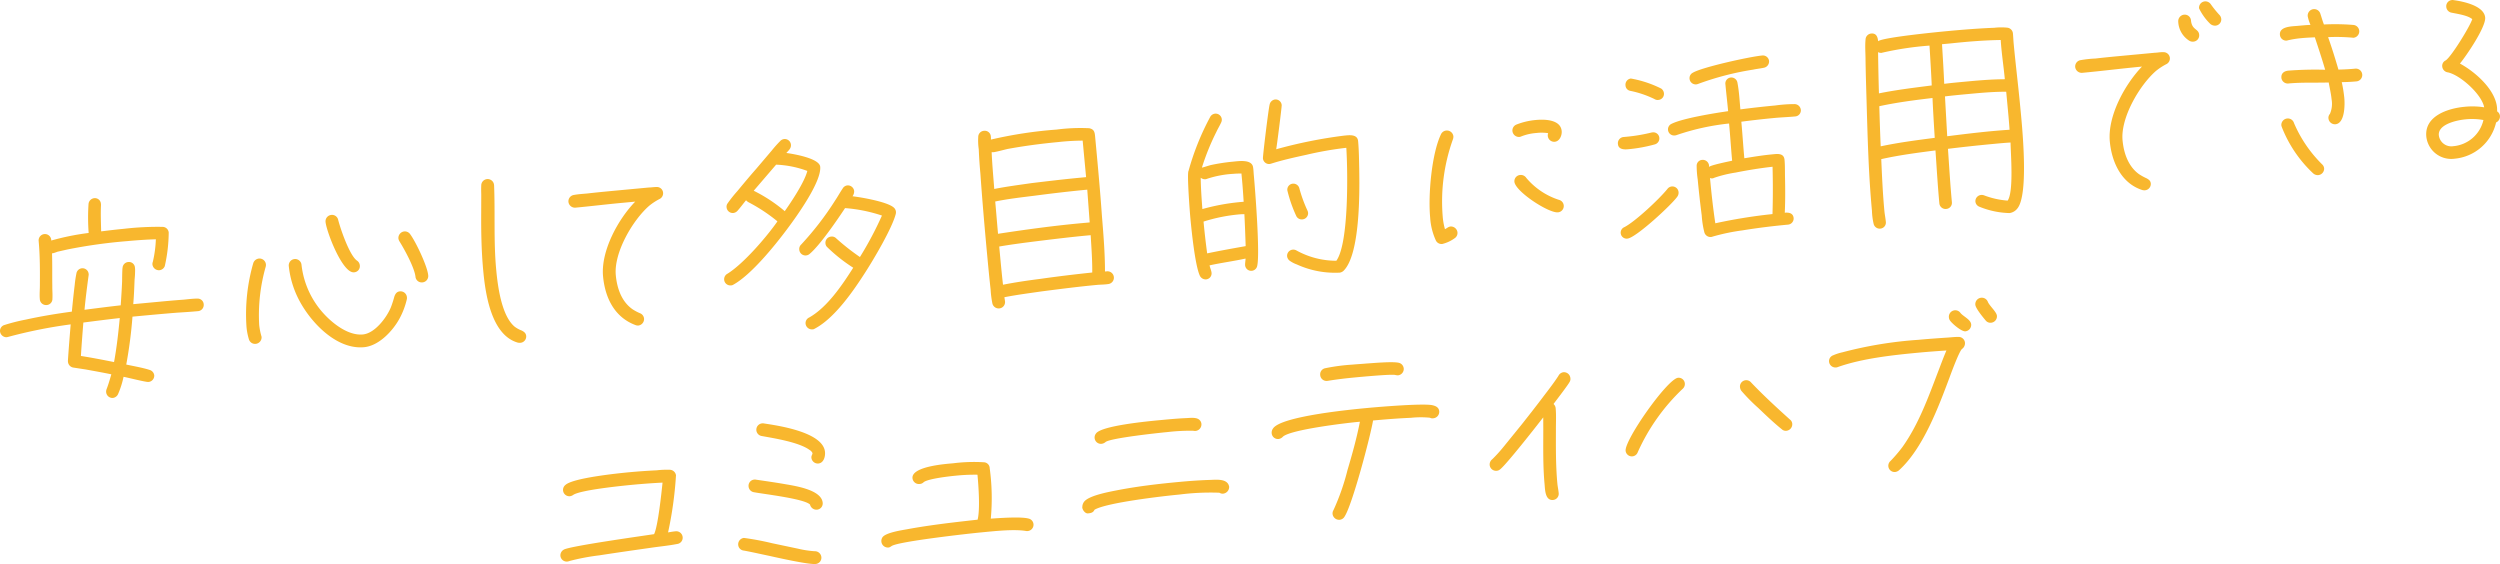 <svg xmlns="http://www.w3.org/2000/svg" width="160.949mm" height="36.312mm" viewBox="0 0 456.233 102.931">
  <defs>
    <style>
      .a {
        fill: #f8b72e;
      }
    </style>
  </defs>
  <g>
    <path class="a" d="M36.12,56.784c-1.239.116-2.522.197-3.766.274-2.715.216-5.466.474-8.177.728a83.068,83.068,0,0,1-1.136,8.743c1.276.272,3.025.576,4.234.971a1.17,1.17,0,0,1,.876,1.013,1.155,1.155,0,0,1-1.061,1.193c-.465.044-3.828-.814-4.543-.941a16.106,16.106,0,0,1-.995,3.141,1.198,1.198,0,0,1-.949.715,1.156,1.156,0,0,1-1.228-1.018,1.228,1.228,0,0,1,.066-.553c.346-.893.611-1.817.876-2.74-1.554-.323-3.143-.604-4.694-.888l-2.221-.339a1.169,1.169,0,0,1-.996-1.04l-.015-.155c.142-2.241.325-4.446.507-6.691a88.153,88.153,0,0,0-11.394,2.28c-.077.007-.19.056-.269.064A1.19,1.19,0,0,1,.005,60.483,1.123,1.123,0,0,1,.794,59.315,34.187,34.187,0,0,1,4.727,58.32c2.795-.614,5.565-1.069,8.384-1.45.16-1.617.321-3.235.521-4.856a19.707,19.707,0,0,1,.311-2.1,1.125,1.125,0,0,1,2.233.064.843.843,0,0,1-.011.312c-.275,2.059-.548,4.155-.743,6.245,2.201-.285,4.402-.569,6.606-.816.099-1.455.196-2.91.256-4.361.008-.743.013-1.525.057-2.312-.004-.039.028-.12.025-.158A1.13,1.13,0,0,1,23.4,47.816a1.095,1.095,0,0,1,1.224.979l.029.311a15.75,15.75,0,0,1-.093,1.924c-.056,1.489-.111,2.979-.244,4.478l3.835-.359c1.782-.167,3.563-.334,5.35-.463.813-.076,1.662-.194,2.483-.193a1.106,1.106,0,0,1,1.193,1.061A1.138,1.138,0,0,1,36.12,56.784Zm-6.047-8.227a1.174,1.174,0,0,1-.984.757,1.196,1.196,0,0,1-1.27-1.054,1.04,1.04,0,0,1,.071-.476,20.967,20.967,0,0,0,.553-4.116c-1.794.052-3.579.18-5.322.343A93.649,93.649,0,0,0,12.243,45.54l-1.761.399a6.302,6.302,0,0,1-.795.27l-.193.019c.068,1.986.021,3.984.052,5.975-.009.743.067,1.557.02,2.303a1.119,1.119,0,0,1-1.141,1.163,1.132,1.132,0,0,1-1.158-1.103c-.073-.774.006-1.603.011-2.384.017-2.737.029-5.514-.225-8.226a1.152,1.152,0,1,1,2.3-.06A46.054,46.054,0,0,1,16.18,42.513a38.242,38.242,0,0,1-.025-5.273,1.175,1.175,0,0,1,1.071-1.077,1.097,1.097,0,0,1,1.19,1.022l.018.194c-.083,1.61-.008,3.244.025,4.844,1.392-.17,2.743-.335,4.138-.466a53.696,53.696,0,0,1,7.119-.355,1.136,1.136,0,0,1,1.073,1.033A28.719,28.719,0,0,1,30.073,48.558ZM15.211,58.861c-.159,2.047-.323,4.056-.444,6.1,2.023.318,4.054.714,6.045,1.113.493-2.665.788-5.35,1.045-8.031C19.652,58.289,17.412,58.577,15.211,58.861Z"/>
    <path class="a" d="M48.491,48.668a32.212,32.212,0,0,0-1.192,10.624,11.416,11.416,0,0,0,.378,1.958c.008.077.054.151.061.229A1.197,1.197,0,0,1,46.685,62.75a1.17,1.17,0,0,1-1.245-.782,10.912,10.912,0,0,1-.469-2.496,33.676,33.676,0,0,1,1.236-11.41,1.219,1.219,0,0,1,1.05-.88,1.179,1.179,0,0,1,1.275,1.092A1.409,1.409,0,0,1,48.491,48.668ZM74.252,54.576a13.956,13.956,0,0,1-1.347,3.566c-1.233,2.265-3.755,4.963-6.467,5.218-5.153.482-9.983-4.77-12.06-8.991A17.233,17.233,0,0,1,52.7,48.547a1.167,1.167,0,1,1,2.324-.218,15.774,15.774,0,0,0,4.299,9.172c1.647,1.721,4.34,3.774,6.897,3.535,2.208-.207,4.359-3.106,5.122-4.975a20.452,20.452,0,0,0,.636-1.975c.188-.486.427-.861,1.008-.916a1.171,1.171,0,0,1,1.272,1.054A1.093,1.093,0,0,1,74.252,54.576ZM64.61,49.697c-2.131.199-5.037-7.461-5.2-9.205a1.17,1.17,0,0,1,1.053-1.27,1.148,1.148,0,0,1,1.26.936c.432,1.68,2.044,6.374,3.39,7.381a1.16,1.16,0,0,1,.551.887A1.124,1.124,0,0,1,64.61,49.697Zm12.444,1.842a1.148,1.148,0,0,1-1.236-1.096c-.237-1.697-1.983-4.894-2.903-6.371a1.431,1.431,0,0,1-.205-.527,1.205,1.205,0,0,1,1.049-1.31,1.185,1.185,0,0,1,1.105.521c1.029,1.389,3.123,5.805,3.279,7.47A1.165,1.165,0,0,1,77.055,51.539Z"/>
    <path class="a" d="M94.972,62.561a1.932,1.932,0,0,1-.472-.033c-4.859-1.382-5.916-8.903-6.312-13.126-.334-3.564-.394-7.115-.372-10.634l.009-3.245c-.012-.545-.028-1.13-.001-1.68a1.17,1.17,0,0,1,2.335-.102l.012.116c.204,5.1-.096,10.247.381,15.322.279,2.983.943,8.392,3.361,10.432a5.074,5.074,0,0,0,1.277.701c.452.232.788.474.839,1.016A1.163,1.163,0,0,1,94.972,62.561Z"/>
    <path class="a" d="M120.301,36.348a11.089,11.089,0,0,0-1.803,1.185c-3.037,2.63-6.504,8.582-6.119,12.688.222,2.363,1.039,4.826,3.086,6.237a8.58,8.58,0,0,0,1.315.697,1.171,1.171,0,0,1,.757.983,1.198,1.198,0,0,1-1.053,1.272,1.269,1.269,0,0,1-.557-.104c-3.81-1.44-5.51-4.994-5.873-8.868-.433-4.609,2.735-10.417,5.873-13.643l-2.635.247c-2.751.258-5.493.594-8.244.852a1.198,1.198,0,0,1-1.307-1.011,1.172,1.172,0,0,1,1.011-1.307c.768-.15,1.662-.194,2.438-.268,1.816-.209,3.638-.38,5.458-.551l2.363-.222,3.37-.315c.47-.005.93-.088,1.398-.092a1.137,1.137,0,0,1,1.232,1.056A1.17,1.17,0,0,1,120.301,36.348Z"/>
    <path class="a" d="M143.638,41.82c-2.256,3.025-6.563,8.352-9.835,10.146a.775.775,0,0,1-.419.116,1.128,1.128,0,0,1-1.228-1.018,1.141,1.141,0,0,1,.599-1.111c2.954-1.84,7.111-6.685,9.076-9.488-.003-.038.035-.042.031-.081a30.179,30.179,0,0,0-5.29-3.489,1.86,1.86,0,0,1-.424-.352c-.491.593-.976,1.264-1.506,1.86a1.247,1.247,0,0,1-.817.468,1.138,1.138,0,0,1-1.232-1.057,1.001,1.001,0,0,1,.206-.724,23.956,23.956,0,0,1,1.748-2.196c1.124-1.355,2.247-2.711,3.413-4.032l2.886-3.397a20.811,20.811,0,0,1,1.52-1.706,1.157,1.157,0,0,1,.746-.383,1.13,1.13,0,0,1,1.228,1.019c.065.698-.448,1.058-.834,1.524,1.226.158,6.03.958,6.176,2.509C149.94,33.178,145.34,39.549,143.638,41.82Zm-2.003-11.77-4.086,4.76a27.8,27.8,0,0,1,5.664,3.728c1.207-1.715,3.607-5.301,4.118-7.343A18.393,18.393,0,0,0,141.635,30.049Zm21.832,9.013c-.69,2.644-4.031,8.271-5.533,10.602-2.181,3.409-5.619,8.421-9.271,10.326a.643.643,0,0,1-.38.114,1.164,1.164,0,0,1-1.269-1.015,1.135,1.135,0,0,1,.674-1.158c3.302-1.872,6.011-5.917,8.02-9.075a29.573,29.573,0,0,1-4.728-3.738,1.03,1.03,0,0,1-.341-.711,1.13,1.13,0,0,1,1.018-1.23,1.075,1.075,0,0,1,.928.305,41.329,41.329,0,0,0,4.346,3.423,63.227,63.227,0,0,0,4.019-7.568,27.873,27.873,0,0,0-6.732-1.361c-1.403,2.124-4.599,6.801-6.447,8.342a1.139,1.139,0,0,1-1.909-.759,1.105,1.105,0,0,1,.344-.931,54.725,54.725,0,0,0,6.202-8.046c.48-.71.88-1.45,1.36-2.16a1.144,1.144,0,0,1,.882-.591,1.163,1.163,0,0,1,1.232,1.058,1.546,1.546,0,0,1-.304.927c1.66.196,6.189.983,7.457,1.998a1.179,1.179,0,0,1,.467.816A1.411,1.411,0,0,1,163.467,39.062Z"/>
    <path class="a" d="M202.183,51.846c-.616.097-1.358.088-1.978.146-3.371.315-6.73.748-10.09,1.181-2.274.33-4.553.621-6.817,1.068.022.233.087.5.108.733a1.156,1.156,0,0,1-1.05,1.31,1.18,1.18,0,0,1-1.26-.938,17.895,17.895,0,0,1-.315-2.511c-.234-2.089-.427-4.142-.623-6.233-.465-4.959-.895-9.96-1.244-14.93q-.206-2.209-.297-4.427a11.03,11.03,0,0,1-.095-2.258,1.116,1.116,0,0,1,1.068-1.116,1.105,1.105,0,0,1,1.228,1.018,2.927,2.927,0,0,1,.016.585,78.377,78.377,0,0,1,11.982-1.827,33.454,33.454,0,0,1,5.956-.246c.917.189,1.006.728,1.078,1.502.454,4.842.908,9.685,1.247,14.538.272,3.335.554,6.748.557,10.108l.27-.025a1.169,1.169,0,1,1,.257,2.321Zm-4.604-26.183a42.419,42.419,0,0,0-4.431.259c-3.1.291-6.189.697-9.262,1.26-.841.196-1.641.427-2.485.585a1.622,1.622,0,0,1-.43.001c.095,2.258.302,4.466.474,6.717,2.225-.443,4.542-.739,6.778-1.065,2.976-.357,5.951-.715,8.934-.994l1.047-.099Zm-8.635,10.032c-2.433.307-4.909.578-7.324,1.078.185,1.976.329,3.916.514,5.892,5.317-.812,10.719-1.552,16.068-2.014l.658-.062-.442-5.977C195.241,34.91,192.11,35.281,188.944,35.695Zm9.398,7.287c-2.828.266-5.649.608-8.431.947-2.511.314-5.061.631-7.561,1.061l.135,1.433c.174,1.859.345,3.681.558,5.537,2.265-.447,4.539-.778,6.856-1.073,3.124-.449,6.255-.82,9.428-1.157.021-2.27-.153-4.558-.287-6.812Z"/>
    <path class="a" d="M229.427,48.549a1.116,1.116,0,0,1-2.198-.106c-.036-.388.075-.867.077-1.258-2.183.477-4.384.763-6.566,1.241.082.461.319.907.363,1.372a1.097,1.097,0,0,1-1.022,1.19,1.177,1.177,0,0,1-1.119-.677c-.882-1.91-1.524-8.338-1.734-10.585-.08-.852-.64-8.068-.331-8.527a47.308,47.308,0,0,1,3.96-9.868,1.146,1.146,0,0,1,.884-.59,1.127,1.127,0,0,1,1.228,1.018,1.189,1.189,0,0,1-.135.638c-.26.572-.6,1.112-.858,1.684a43.02,43.02,0,0,0-2.635,6.499l.078-.007c.154-.015,1.291-.395,1.598-.462a34.303,34.303,0,0,1,3.969-.607c1.046-.099,3.433-.478,3.688.983.082.461.091.968.138,1.472C229.075,34.786,229.963,46.35,229.427,48.549Zm-4.391-16.823a18.468,18.468,0,0,0-4.799.919.646.646,0,0,1-.269.064,1.206,1.206,0,0,1-.845-.273c.022,1.913.161,3.816.301,5.717a38.586,38.586,0,0,1,7.535-1.332c-.081-1.281-.166-2.603-.289-3.92l-.116-1.24C226.047,31.671,225.54,31.679,225.036,31.726Zm1.278,7.384a30.333,30.333,0,0,0-6.676,1.329q.273,2.906.661,5.801c2.337-.493,4.683-.908,7.027-1.323-.065-1.948-.131-3.896-.234-5.84C226.821,39.102,226.586,39.084,226.315,39.11Zm21.736-8.251c.076,4.136.182,15.693-2.906,18.601a1.349,1.349,0,0,1-.637.294,16.794,16.794,0,0,1-7.84-1.492,5.403,5.403,0,0,1-1.23-.627,1.206,1.206,0,0,1-.548-.848,1.128,1.128,0,0,1,1.018-1.229,1.173,1.173,0,0,1,.72.167,14.977,14.977,0,0,0,7.247,1.86c2.32-3.188,2.082-16.569,1.819-20.609l-.154.015a63.105,63.105,0,0,0-7.112,1.253c-2.183.477-4.365.956-6.453,1.621-.077.008-.151.053-.268.064a1.127,1.127,0,0,1-1.228-1.018c-.04-.427,1.02-9.123,1.225-9.847a1.169,1.169,0,0,1,1.009-.914,1.12,1.12,0,0,1,1.189,1.022c.029.31-.893,7.548-1.001,8.066a86.168,86.168,0,0,1,12.39-2.489c.93-.087,2.433-.307,2.557,1.011C248.002,27.423,248.012,29.182,248.051,30.858Zm-10.355,9.177a1.105,1.105,0,0,1-1.107-.561,24.645,24.645,0,0,1-1.655-4.73,1.095,1.095,0,0,1,.98-1.225,1.128,1.128,0,0,1,1.214.863,25.14,25.14,0,0,0,1.475,4.043,1.396,1.396,0,0,1,.113.38A1.129,1.129,0,0,1,237.695,40.035Z"/>
    <path class="a" d="M265.133,25.466a33.625,33.625,0,0,0-1.852,14.008,11.945,11.945,0,0,0,.414,2.345c.338-.148.622-.449,1.01-.485a1.206,1.206,0,0,1,1.275,1.092,1.148,1.148,0,0,1-.417.978,6.45,6.45,0,0,1-2.357,1.12,1.158,1.158,0,0,1-1.15-.596,11.761,11.761,0,0,1-1.064-4.277c-.374-3.99.248-11.513,1.978-15.153a1.193,1.193,0,0,1,2.263.374A1.445,1.445,0,0,1,265.133,25.466Zm18.602.405a1.171,1.171,0,0,1-1.272-1.053,1.065,1.065,0,0,1,.07-.515,7.904,7.904,0,0,0-2.153-.033,9.503,9.503,0,0,0-2.717.607,1.156,1.156,0,0,1-.381.114A1.205,1.205,0,0,1,276.007,23.9a1.168,1.168,0,0,1,.712-1.161,12.705,12.705,0,0,1,3.555-.842c1.589-.148,4.523-.11,4.724,2.021C285.069,24.692,284.625,25.788,283.734,25.871Zm.582,12.881c-1.705.16-7.782-3.804-7.949-5.586a1.14,1.14,0,0,1,1.057-1.232,1.182,1.182,0,0,1,1.105.522,12.977,12.977,0,0,0,5.965,4.014,1.16,1.16,0,0,1-.177,2.282Z"/>
    <path class="a" d="M301.991,26.349a27.013,27.013,0,0,1-4.957.894c-.697.065-1.681.001-1.768-.929a1.135,1.135,0,0,1,1.049-1.311l.581-.055a30.455,30.455,0,0,0,4.54-.776l.193-.019a1.097,1.097,0,0,1,1.19,1.022A1.121,1.121,0,0,1,301.991,26.349Zm4.135,9.499c-.996,1.461-7.577,7.55-9.127,7.695a1.093,1.093,0,0,1-.549-2.098c2.013-1.049,6.359-5.13,7.829-6.948a1.13,1.13,0,0,1,2.048.589A1.228,1.228,0,0,1,306.126,35.848Zm-3.487-17.61a1.092,1.092,0,0,1-.721-.167,18.363,18.363,0,0,0-4.439-1.499,1.052,1.052,0,0,1-.835-.978,1.131,1.131,0,0,1,.977-1.264,20.066,20.066,0,0,1,5.525,1.827,1.166,1.166,0,0,1,.51.852A1.105,1.105,0,0,1,302.639,18.237Zm24.98,3.012c-1.24.116-2.525.159-3.765.275-2.015.189-4.065.42-6.072.686.207,2.208.341,4.463.548,6.671,1.654-.273,3.348-.548,5.014-.704.931-.087,2.198-.323,2.322.993.09.969.067,1.987.081,2.963.052,2.222.066,4.449-.037,6.687.735-.069,1.529.052,1.616.981a1.122,1.122,0,0,1-1.022,1.19c-2.789.261-5.609.604-8.381,1.059a37.44,37.44,0,0,0-5.404,1.133.67.67,0,0,1-.269.064,1.162,1.162,0,0,1-1.21-.824,16.923,16.923,0,0,1-.487-3.12c-.28-2.162-.526-4.366-.731-6.536a17.887,17.887,0,0,1-.193-2.483,1.073,1.073,0,0,1,.991-1.108,1.155,1.155,0,0,1,1.274,1.092,1.648,1.648,0,0,0-.021.197c.319-.342,3.656-1.007,4.23-1.139-.211-2.247-.347-4.54-.558-6.787a43.238,43.238,0,0,0-9.572,2.109,1.07,1.07,0,0,1-.346.071,1.116,1.116,0,0,1-.552-2.137c2.055-1.014,7.907-1.953,10.297-2.295-.167-1.781-.328-3.095-.495-4.877a1.097,1.097,0,0,1,.935-1.261,1.13,1.13,0,0,1,1.265.977c.308,1.612.379,3.208.531,4.835q3.186-.416,6.382-.715a26.259,26.259,0,0,1,3.492-.25,1.169,1.169,0,0,1,1.164,1.142A1.11,1.11,0,0,1,327.619,21.249ZM321.862,12.37c-.651.14-1.31.201-1.923.337a52.131,52.131,0,0,0-9.958,2.575,1.648,1.648,0,0,1-.419.117,1.129,1.129,0,0,1-1.229-1.018,1.105,1.105,0,0,1,.599-1.111c1.702-1.019,10.434-2.932,12.602-3.135a1.133,1.133,0,0,1,1.3.933A1.164,1.164,0,0,1,321.862,12.37Zm-5.124,19.122a22.63,22.63,0,0,0-3.897.951.926.926,0,0,1-.342.111.792.792,0,0,1-.436-.077c.258,2.751.558,5.536.971,8.272a95.244,95.244,0,0,1,10.434-1.682c.083-2.861.086-5.753.011-8.638C321.234,30.68,318.963,31.049,316.738,31.492Z"/>
    <path class="a" d="M368.122,38.087a2.164,2.164,0,0,1-1.41.796,15.416,15.416,0,0,1-5.502-1.164,1.124,1.124,0,0,1-.715-.949,1.149,1.149,0,0,1,1.022-1.19,1.249,1.249,0,0,1,.552.066,15.173,15.173,0,0,0,4.311.964c1.141-1.592.554-8.689.531-10.601-1.05.059-2.135.161-3.181.26q-4.127.387-8.241.89c.228,3.261.413,6.487.718,9.741a1.114,1.114,0,0,1-1.057,1.232,1.13,1.13,0,0,1-1.23-1.018c-.301-3.215-.485-6.441-.71-9.664-3.282.425-6.641.857-9.894,1.592.139,3.153.277,6.306.571,9.443.062.659.202,1.31.268,2.007a1.106,1.106,0,0,1-1.019,1.23,1.137,1.137,0,0,1-1.218-.902,12.098,12.098,0,0,1-.299-2.355c-.621-6.625-.793-13.448-.986-20.112-.074-2.455-.148-4.91-.185-7.37.005-1.211-.118-2.528.001-3.751a1.137,1.137,0,0,1,1.03-1.112c.968-.091,1.195.669,1.265,1.405.832-.703,10.94-1.689,12.489-1.835,2.906-.273,5.814-.507,8.734-.623a11.104,11.104,0,0,1,2.305-.021,1.163,1.163,0,0,1,1.072,1.032c.062.658.082,1.281.144,1.94.356,3.796.828,7.582,1.185,11.379C368.977,22.608,370.345,35.533,368.122,38.087ZM343.604,9.59c-.077.007-.151.053-.229.06a1.188,1.188,0,0,1-.639-.136c.039,2.497.081,5.034.159,7.527,3.183-.649,6.43-1.033,9.634-1.45-.108-2.412-.26-4.86-.407-7.27A57.588,57.588,0,0,0,343.604,9.59Zm-.644,9.791c.073,2.456.144,4.872.256,7.323,3.257-.695,6.578-1.124,9.859-1.549-.147-2.41-.299-4.857-.407-7.271C349.42,18.268,346.139,18.692,342.96,19.381ZM365.118,7.299c-3.004.048-6.029.292-9.048.614l-1.665.156c.147,2.409.295,4.818.404,7.23,1.119-.144,2.243-.249,3.366-.354L359.3,14.84c2.169-.203,4.381-.371,6.568-.382C365.644,12.057,365.267,9.708,365.118,7.299Zm-6.186,9.882c-1.357.127-2.673.25-3.987.412l.408,7.27c3.786-.472,7.572-.944,11.379-1.184-.103-1.515-.245-3.025-.387-4.536l-.225-2.401C363.736,16.73,361.295,16.959,358.933,17.181Z"/>
    <path class="a" d="M395.275,11.741a11.155,11.155,0,0,0-1.803,1.185c-3.037,2.63-6.505,8.582-6.119,12.688.218,2.324,1.032,4.749,3.001,6.167a9.908,9.908,0,0,0,1.401.768c.412.235.705.442.752.945a1.163,1.163,0,0,1-1.057,1.232,1.371,1.371,0,0,1-.554-.065c-3.789-1.246-5.519-5.11-5.868-8.829-.436-4.649,2.736-10.417,5.869-13.681-3.642.341-7.233.795-10.875,1.137a1.2,1.2,0,0,1-1.307-1.011,1.171,1.171,0,0,1,1.011-1.307,20.455,20.455,0,0,1,2.669-.289c1.702-.198,3.407-.358,5.149-.521l2.519-.236,3.178-.298c.506-.009,1.041-.137,1.513-.103a1.156,1.156,0,0,1,1.23,1.018A1.168,1.168,0,0,1,395.275,11.741ZM400.28,7.599a1.191,1.191,0,0,1-.8-.199,4.319,4.319,0,0,1-1.966-3.45,1.199,1.199,0,0,1,1.055-1.271A1.146,1.146,0,0,1,399.84,3.732c.168,1.781,1.389,1.472,1.494,2.596A1.148,1.148,0,0,1,400.28,7.599Zm4.025-2.918a1.352,1.352,0,0,1-.928-.304,10.082,10.082,0,0,1-2.065-2.856A1.171,1.171,0,0,1,402.367.251a1.208,1.208,0,0,1,1.061.486,19.122,19.122,0,0,0,1.549,1.927,1.257,1.257,0,0,1,.387.784A1.139,1.139,0,0,1,404.306,4.681Z"/>
    <path class="a" d="M429.487,6.893c-.078.007-.121-.028-.197-.02a32.325,32.325,0,0,0-4.426-.094c.692,1.967,1.308,3.942,1.885,5.92,1.014-.018,2.063-.076,3.071-.171a1.167,1.167,0,1,1,.218,2.324q-1.337.126-2.684.135a24.507,24.507,0,0,1,.467,2.888c.112,1.2.121,4.639-1.621,4.803a1.197,1.197,0,0,1-1.272-1.054,1.059,1.059,0,0,1,.272-.847,4.65,4.65,0,0,0,.299-2.647c-.099-1.046-.347-2.038-.523-3.077-2.455.074-4.889-.049-7.33.18a1.172,1.172,0,0,1-1.306-1.011c-.08-.853.508-1.26,1.282-1.332a64.432,64.432,0,0,1,6.706-.16c-.576-1.978-1.23-3.949-1.884-5.92-.817.038-1.596.072-2.408.148a17.817,17.817,0,0,0-2.465.387c-.077.008-.152.054-.23.06A1.146,1.146,0,0,1,416.07,6.353c-.145-1.55,2.201-1.536,3.247-1.634.775-.072,1.549-.145,2.328-.179a7.827,7.827,0,0,1-.498-1.556,1.18,1.18,0,0,1,2.299-.489c.218.645.4,1.331.655,1.972a41.19,41.19,0,0,1,5.361.083,1.176,1.176,0,0,1,.025,2.343Zm-6.404,25.064a1.264,1.264,0,0,1-.927-.304,23.068,23.068,0,0,1-5.764-8.526c-.008-.077-.053-.151-.06-.23a1.18,1.18,0,0,1,1.093-1.274,1.161,1.161,0,0,1,1.21.824,23.593,23.593,0,0,0,5.122,7.531,1.158,1.158,0,0,1,.383.746A1.19,1.19,0,0,1,423.083,31.957Z"/>
    <path class="a" d="M455.519,22.351a8.575,8.575,0,0,1-7.586,6.612,4.572,4.572,0,0,1-5.149-4.051c-.352-3.758,3.974-5.141,6.956-5.42a13.832,13.832,0,0,1,3.604.092c-.415-2.345-4.342-5.885-6.615-6.375a1.194,1.194,0,0,1-1.035-1.036,1.097,1.097,0,0,1,.635-1.153c1.064-.726,4.42-6.199,4.843-7.528-.849-.702-2.708-.957-3.744-1.173a1.17,1.17,0,0,1-1.001-1.078A1.13,1.13,0,0,1,447.445.011a.771.771,0,0,1,.314.01c1.701.232,5.564,1.002,5.768,3.172.16,1.704-3.412,6.964-4.606,8.404,2.76,1.5,6.46,4.709,6.771,8.041.022.232.006.469.027.701a1.089,1.089,0,0,1,.507.811A1.219,1.219,0,0,1,455.519,22.351Zm-5.603-.569c-1.472.139-5.038.863-4.846,2.917a2.297,2.297,0,0,0,2.647,1.978,6.19,6.19,0,0,0,5.492-4.774A11.605,11.605,0,0,0,449.916,21.781Z"/>
    <path class="a" d="M123.563,99.275c-1.496.297-3.085.445-4.627.668-3.201.457-6.402.913-9.6,1.408a40.433,40.433,0,0,0-5.337,1.009,2.004,2.004,0,0,1-.458.121,1.163,1.163,0,0,1-1.268-1.015,1.198,1.198,0,0,1,.596-1.15c.918-.633,14.496-2.531,16.5-2.837.721-1.474,1.355-7.63,1.541-9.405-1.751.085-3.537.214-5.318.381-1.898.178-9.526.933-10.965,1.849a1.302,1.302,0,0,1-.602.252,1.157,1.157,0,0,1-.819-2.072c1.405-1.266,9.533-2.106,11.586-2.299,1.666-.156,3.336-.272,5.048-.355a15.511,15.511,0,0,1,2.335-.102,1.178,1.178,0,0,1,1.19,1.022c.007.078-.024.158-.018.236a67.93,67.93,0,0,1-1.43,10.178c.462-.083.884-.161,1.35-.204a1.17,1.17,0,0,1,1.306,1.011A1.146,1.146,0,0,1,123.563,99.275Z"/>
    <path class="a" d="M148.839,102.923c-1.317.124-7.066-1.174-8.424-1.477-1.555-.323-3.112-.685-4.663-.97a1.132,1.132,0,0,1-1.035-1.036,1.17,1.17,0,0,1,1.054-1.271,50.092,50.092,0,0,1,5.131.964l4.745,1.001a18.375,18.375,0,0,0,3.013.461,1.188,1.188,0,0,1,1.232,1.057A1.145,1.145,0,0,1,148.839,102.923Zm.243-9.91a1.208,1.208,0,0,1-1.26-.936c-1.077-1.071-8.425-1.907-10.216-2.247a1.159,1.159,0,0,1-.996-1.04,1.138,1.138,0,0,1,1.015-1.268.764.764,0,0,1,.313.01c1.625.238,3.288.474,4.916.751,1.829.336,7.049.98,7.281,3.46A1.147,1.147,0,0,1,149.082,93.013Zm.266-8.427a1.173,1.173,0,0,1-1.272-1.054c-.036-.387.218-.607.195-.839-.003-.039-.046-.073-.049-.112a1.362,1.362,0,0,0-.474-.464c-1.932-1.421-6.452-2.13-8.719-2.543a1.164,1.164,0,0,1,.096-2.315.672.672,0,0,1,.274.014c2.537.388,10.815,1.565,11.157,5.207C150.637,83.331,150.315,84.495,149.348,84.586Z"/>
    <path class="a" d="M187.591,96.906a1.072,1.072,0,0,1-.353-.006c-2.263-.374-5.896.044-8.221.263-2.131.199-14.893,1.63-16.262,2.462-.26.142-.326.266-.637.295a1.197,1.197,0,0,1-1.107-1.812c.501-.906,3.625-1.356,4.47-1.513,4.264-.791,8.596-1.275,12.927-1.76.484-1.922.155-6.268-.026-8.204a34.262,34.262,0,0,0-4.009.181c-1.123.104-4.951.542-5.791,1.168a1.127,1.127,0,0,1-.75.344,1.18,1.18,0,0,1-1.31-1.05c-.207-2.208,6.319-2.624,7.443-2.73a29.936,29.936,0,0,1,5.649-.179,1.107,1.107,0,0,1,1,1.079,40.456,40.456,0,0,1,.199,9.204c1.514-.102,5.473-.396,6.876-.018a1.153,1.153,0,0,1-.1,2.275Z"/>
    <path class="a" d="M223.219,90.088a1.067,1.067,0,0,1-.681-.17,44.788,44.788,0,0,0-7.276.33c-3.061.286-13.421,1.493-15.527,2.784-.225.529-.685.611-1.189.658s-.994-.61-1.038-1.075c-.008-.077.024-.158.017-.235a1.598,1.598,0,0,1,.42-.939c1.107-1.119,4.762-1.736,6.22-2.029,3.647-.693,7.319-1.116,11-1.461,1.86-.175,3.723-.31,5.594-.368,1.091-.024,3.06-.286,3.493,1.001.008.077.054.152.061.23A1.232,1.232,0,0,1,223.219,90.088Zm-5.02-11.448a1.717,1.717,0,0,1-.472-.034,36.313,36.313,0,0,0-4.668.242c-1.626.152-10.254,1.078-11.281,1.8a1.339,1.339,0,0,1-.749.344,1.157,1.157,0,0,1-1.034-1.856c.919-1.454,9.52-2.261,11.883-2.482,1.511-.142,3.061-.287,4.578-.351.701-.026,1.973-.225,2.499.391a1.092,1.092,0,0,1,.298.676A1.198,1.198,0,0,1,218.198,78.64Z"/>
    <path class="a" d="M261.52,76.337a.895.895,0,0,1-.557-.104,17.036,17.036,0,0,0-3.478.014c-2.297.098-4.625.277-6.911.491-.501,2.978-3.792,15.401-5.194,17.526a1.152,1.152,0,0,1-.883.591,1.206,1.206,0,0,1-1.312-1.05,1.162,1.162,0,0,1,.169-.719,41.403,41.403,0,0,0,2.558-7.314c.862-2.893,1.682-5.824,2.261-8.809l-.465.043c-1.937.182-12.103,1.369-13.583,2.681a1.3,1.3,0,0,1-.78.425,1.147,1.147,0,0,1-1.272-1.054,1.253,1.253,0,0,1,.233-.842c1.428-2.283,14.599-3.518,17.31-3.772,1.859-.175,10.274-.886,11.836-.484.6.139,1.132.402,1.197,1.099A1.189,1.189,0,0,1,261.52,76.337Zm-6.402-7.842a2.35,2.35,0,0,1-.515-.069c-.758-.163-6.259.352-7.267.447-1.665.156-3.366.354-5.021.627l-.117.011a1.155,1.155,0,0,1-1.273-1.092,1.135,1.135,0,0,1,.901-1.218,35.718,35.718,0,0,1,4.98-.662c.852-.08,1.669-.118,2.522-.197,1.166-.07,4.847-.415,5.968-.13a1.193,1.193,0,0,1,.536.302,1.227,1.227,0,0,1,.34.711A1.17,1.17,0,0,1,255.117,68.495Z"/>
    <path class="a" d="M286.488,69.618c-.259.572-2.526,3.48-2.976,4.109a1.161,1.161,0,0,1,.383.746c.12,1.278.046,2.574.049,3.863-.004,3.284-.044,6.609.265,9.902.055.581.186,1.155.244,1.774a1.129,1.129,0,0,1-1.018,1.228c-1.473.139-1.468-1.893-1.559-2.862-.311-3.332-.236-6.7-.236-10.021l-.009-2.188c-1.047,1.349-6.909,8.854-7.939,9.537a1.014,1.014,0,0,1-.566.209,1.171,1.171,0,0,1-1.272-1.054,1.214,1.214,0,0,1,.487-1.062,26.265,26.265,0,0,0,1.983-2.179l3.433-4.23c1.363-1.73,2.761-3.503,4.079-5.268.871-1.137,1.776-2.315,2.562-3.522a1.196,1.196,0,0,1,.914-.673,1.18,1.18,0,0,1,1.274,1.093A.999.999,0,0,1,286.488,69.618Z"/>
    <path class="a" d="M307.056,70.974a36.451,36.451,0,0,0-8.18,11.553,1.143,1.143,0,0,1-2.213-.262c-.188-2.015,7.64-13.144,9.576-13.325a1.13,1.13,0,0,1,1.23,1.018A1.165,1.165,0,0,1,307.056,70.974Zm18.967,7.64a1.059,1.059,0,0,1-.848-.273c-1.478-1.189-2.895-2.542-4.269-3.859a33.546,33.546,0,0,1-3.109-3.147,1.305,1.305,0,0,1-.255-.641,1.15,1.15,0,0,1,2.026-.893c2.254,2.367,4.648,4.565,7.082,6.761a1.056,1.056,0,0,1,.425.78A1.196,1.196,0,0,1,326.022,78.613Z"/>
    <path class="a" d="M358.038,63.693c-.537.52-1.939,4.324-2.251,5.175-2.032,5.427-4.843,12.959-9.2,16.925a1.332,1.332,0,0,1-.71.339,1.142,1.142,0,0,1-.89-1.987,27.37,27.37,0,0,0,2.183-2.549c2.901-4.064,4.674-8.919,6.431-13.539.535-1.379,1.03-2.754,1.609-4.098-1.671.117-3.34.234-5.006.391-4.688.439-10.374,1.051-14.838,2.642a.839.839,0,0,1-.306.067A1.172,1.172,0,0,1,333.79,66.005a1.125,1.125,0,0,1,.751-1.165,8.883,8.883,0,0,1,1.707-.551,73.318,73.318,0,0,1,13.855-2.275c1.666-.156,3.297-.271,4.926-.384.779-.034,1.589-.149,2.372-.144a1.157,1.157,0,0,1,1.193,1.06A1.277,1.277,0,0,1,358.038,63.693Zm.636-3.226c-.698.066-2.396-1.377-2.804-1.964a1.098,1.098,0,0,1-.208-.567,1.178,1.178,0,0,1,1.049-1.31,1.16,1.16,0,0,1,1.062.487c.53.653,1.871,1.192,1.955,2.083A1.198,1.198,0,0,1,358.674,60.467Zm4.697-1.573a1.112,1.112,0,0,1-.973-.377c-.484-.581-1.849-2.211-1.914-2.908a1.185,1.185,0,0,1,2.299-.489c.344.749,1.576,1.806,1.642,2.503A1.171,1.171,0,0,1,363.371,58.894Z"/>
  </g>
</svg>
